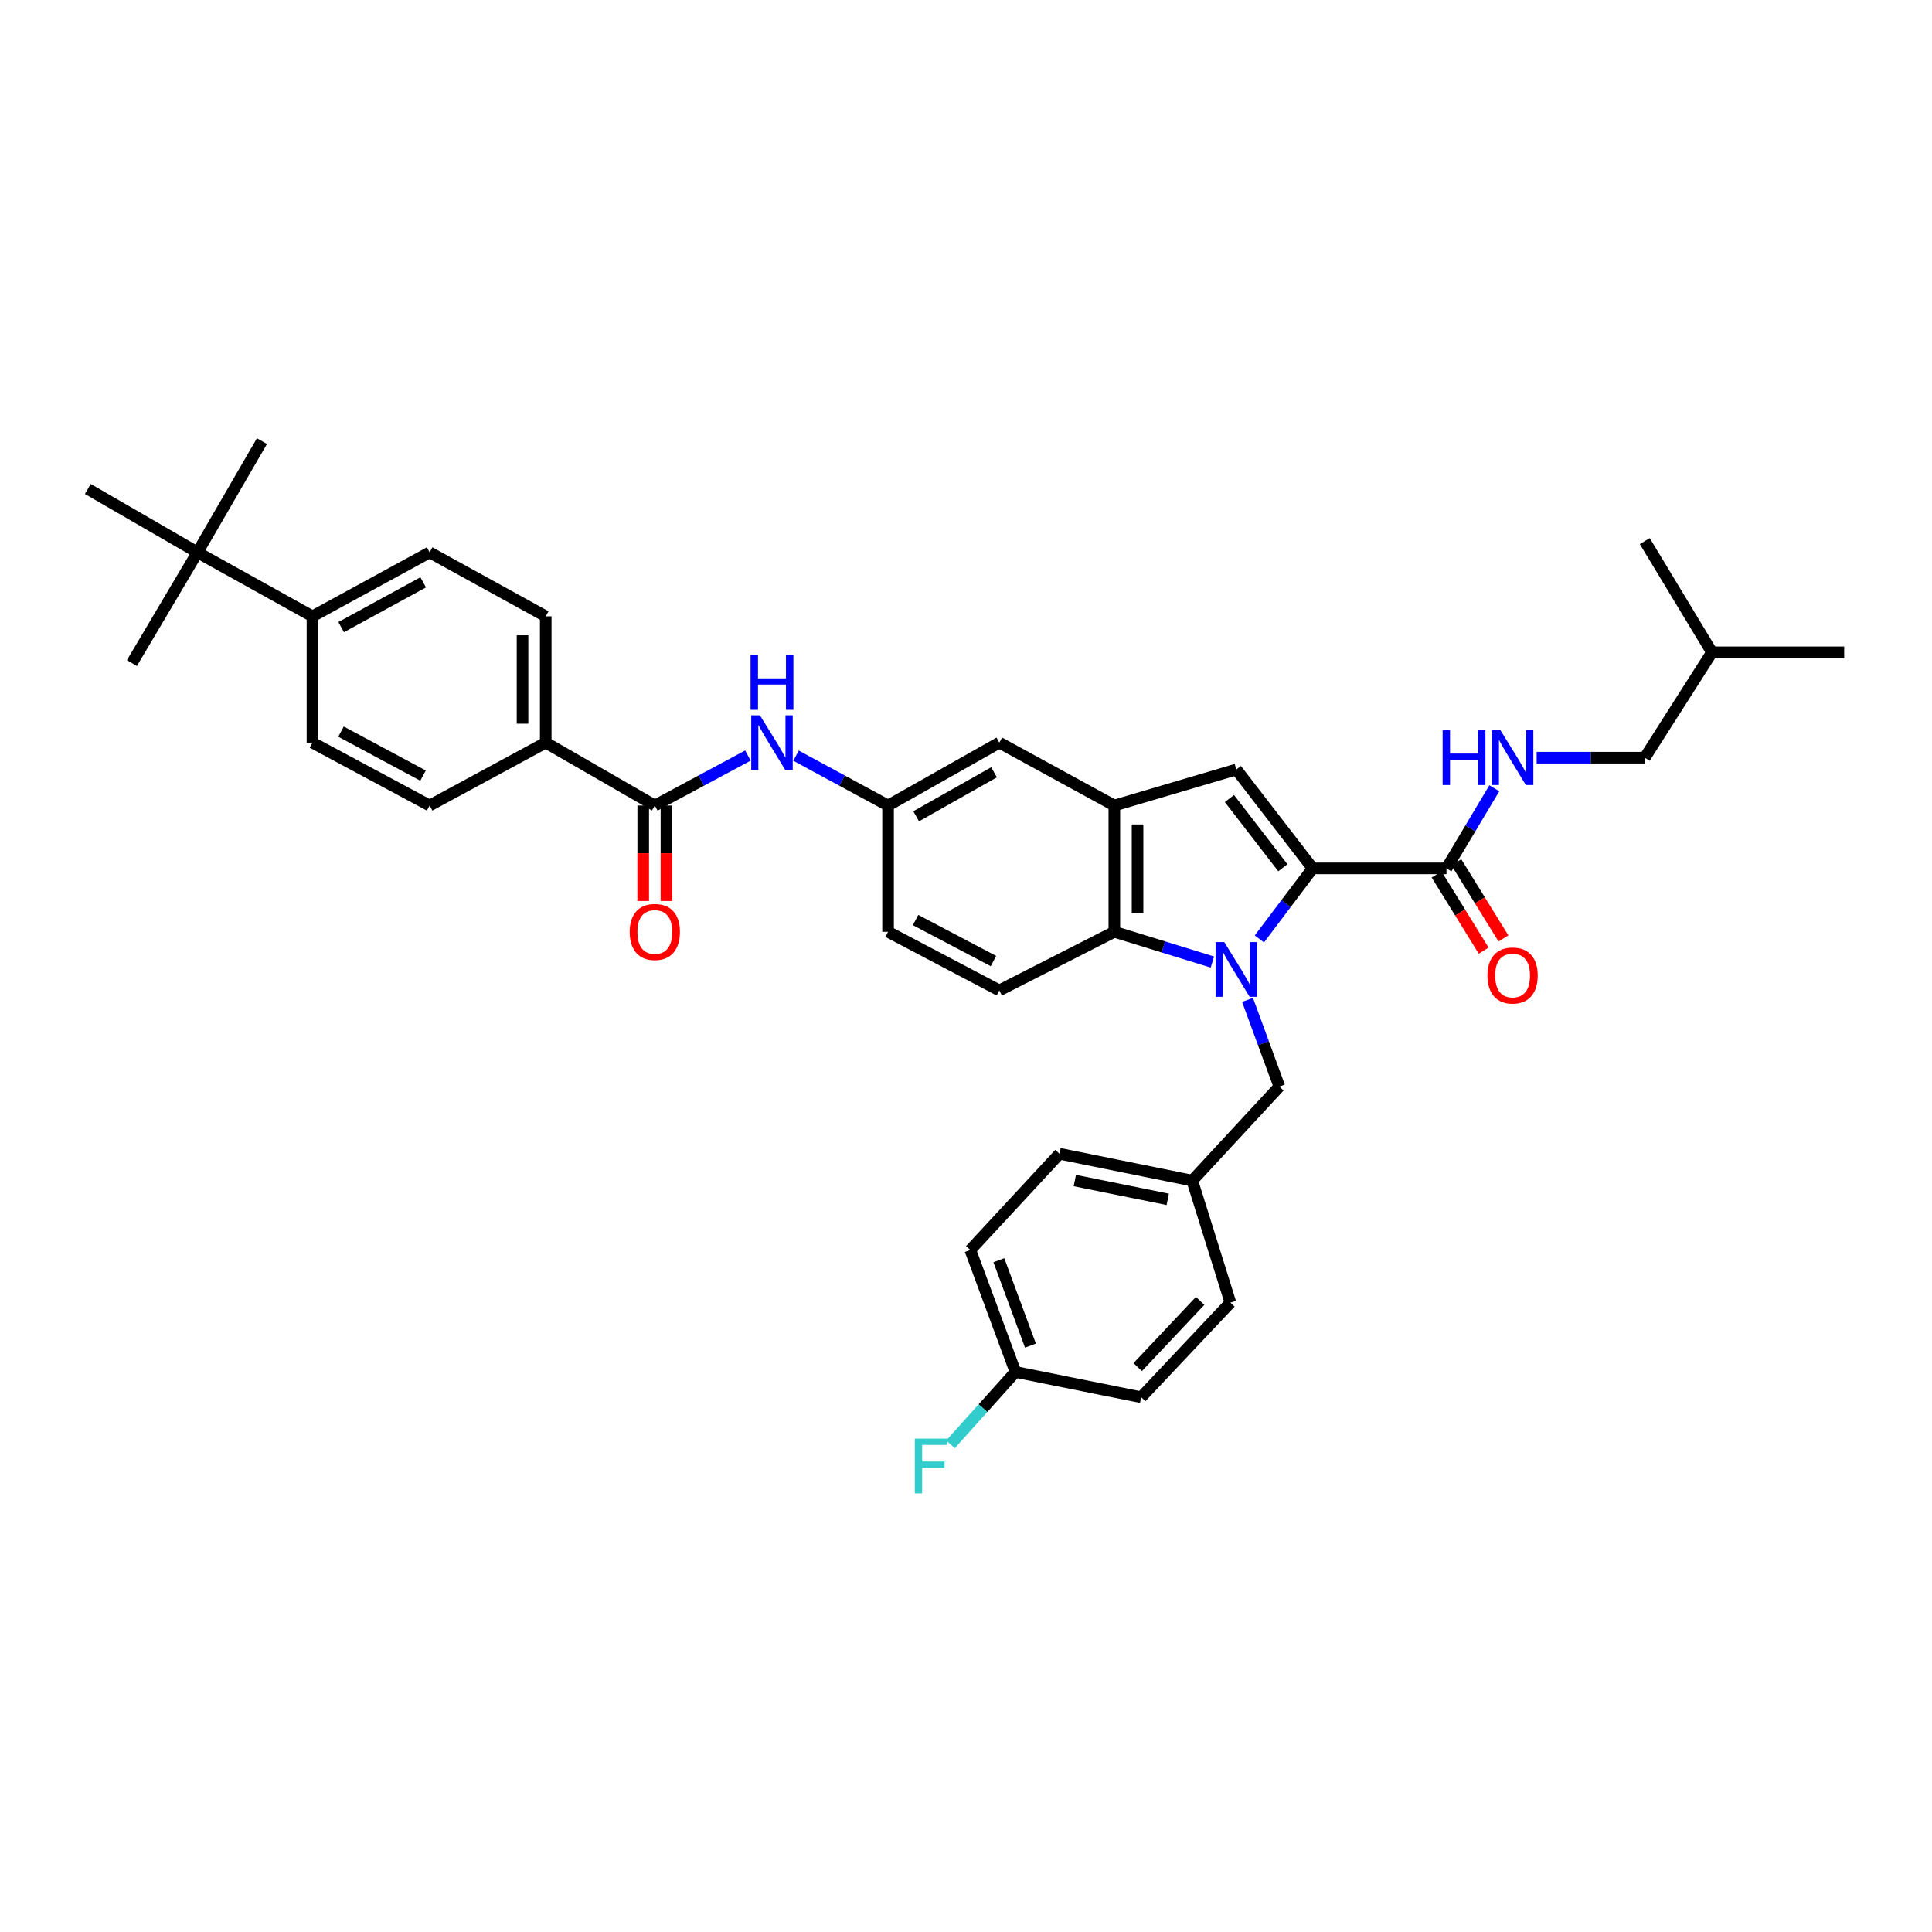 <?xml version='1.0' encoding='iso-8859-1'?>
<svg version='1.1' baseProfile='full'
              xmlns='http://www.w3.org/2000/svg'
                      xmlns:rdkit='http://www.rdkit.org/xml'
                      xmlns:xlink='http://www.w3.org/1999/xlink'
                  xml:space='preserve'
width='1000px' height='1000px' viewBox='0 0 1000 1000'>
<!-- END OF HEADER -->
<rect style='opacity:1.0;fill:#FFFFFF;stroke:none' width='1000' height='1000' x='0' y='0'> </rect>
<path class='bond-0' d='M 651.862,485.976 L 665.646,467.723' style='fill:none;fill-rule:evenodd;stroke:#0000FF;stroke-width:6px;stroke-linecap:butt;stroke-linejoin:miter;stroke-opacity:1' />
<path class='bond-0' d='M 665.646,467.723 L 679.431,449.47' style='fill:none;fill-rule:evenodd;stroke:#000000;stroke-width:6px;stroke-linecap:butt;stroke-linejoin:miter;stroke-opacity:1' />
<path class='bond-2' d='M 627.538,497.954 L 602.158,490.128' style='fill:none;fill-rule:evenodd;stroke:#0000FF;stroke-width:6px;stroke-linecap:butt;stroke-linejoin:miter;stroke-opacity:1' />
<path class='bond-2' d='M 602.158,490.128 L 576.778,482.302' style='fill:none;fill-rule:evenodd;stroke:#000000;stroke-width:6px;stroke-linecap:butt;stroke-linejoin:miter;stroke-opacity:1' />
<path class='bond-7' d='M 645.721,517.55 L 653.954,539.98' style='fill:none;fill-rule:evenodd;stroke:#0000FF;stroke-width:6px;stroke-linecap:butt;stroke-linejoin:miter;stroke-opacity:1' />
<path class='bond-7' d='M 653.954,539.98 L 662.187,562.411' style='fill:none;fill-rule:evenodd;stroke:#000000;stroke-width:6px;stroke-linecap:butt;stroke-linejoin:miter;stroke-opacity:1' />
<path class='bond-1' d='M 679.431,449.47 L 639.93,398.294' style='fill:none;fill-rule:evenodd;stroke:#000000;stroke-width:6px;stroke-linecap:butt;stroke-linejoin:miter;stroke-opacity:1' />
<path class='bond-1' d='M 663.993,449.136 L 636.343,413.313' style='fill:none;fill-rule:evenodd;stroke:#000000;stroke-width:6px;stroke-linecap:butt;stroke-linejoin:miter;stroke-opacity:1' />
<path class='bond-4' d='M 679.431,449.47 L 748.692,449.47' style='fill:none;fill-rule:evenodd;stroke:#000000;stroke-width:6px;stroke-linecap:butt;stroke-linejoin:miter;stroke-opacity:1' />
<path class='bond-36' d='M 639.93,398.294 L 576.778,416.933' style='fill:none;fill-rule:evenodd;stroke:#000000;stroke-width:6px;stroke-linecap:butt;stroke-linejoin:miter;stroke-opacity:1' />
<path class='bond-3' d='M 576.778,482.302 L 576.778,416.933' style='fill:none;fill-rule:evenodd;stroke:#000000;stroke-width:6px;stroke-linecap:butt;stroke-linejoin:miter;stroke-opacity:1' />
<path class='bond-3' d='M 588.794,472.496 L 588.794,426.738' style='fill:none;fill-rule:evenodd;stroke:#000000;stroke-width:6px;stroke-linecap:butt;stroke-linejoin:miter;stroke-opacity:1' />
<path class='bond-9' d='M 576.778,482.302 L 517.243,512.623' style='fill:none;fill-rule:evenodd;stroke:#000000;stroke-width:6px;stroke-linecap:butt;stroke-linejoin:miter;stroke-opacity:1' />
<path class='bond-11' d='M 576.778,416.933 L 517.243,384.388' style='fill:none;fill-rule:evenodd;stroke:#000000;stroke-width:6px;stroke-linecap:butt;stroke-linejoin:miter;stroke-opacity:1' />
<path class='bond-8' d='M 748.692,449.47 L 761.075,428.736' style='fill:none;fill-rule:evenodd;stroke:#000000;stroke-width:6px;stroke-linecap:butt;stroke-linejoin:miter;stroke-opacity:1' />
<path class='bond-8' d='M 761.075,428.736 L 773.459,408.001' style='fill:none;fill-rule:evenodd;stroke:#0000FF;stroke-width:6px;stroke-linecap:butt;stroke-linejoin:miter;stroke-opacity:1' />
<path class='bond-16' d='M 743.581,452.629 L 755.763,472.34' style='fill:none;fill-rule:evenodd;stroke:#000000;stroke-width:6px;stroke-linecap:butt;stroke-linejoin:miter;stroke-opacity:1' />
<path class='bond-16' d='M 755.763,472.34 L 767.945,492.05' style='fill:none;fill-rule:evenodd;stroke:#FF0000;stroke-width:6px;stroke-linecap:butt;stroke-linejoin:miter;stroke-opacity:1' />
<path class='bond-16' d='M 753.803,446.312 L 765.985,466.022' style='fill:none;fill-rule:evenodd;stroke:#000000;stroke-width:6px;stroke-linecap:butt;stroke-linejoin:miter;stroke-opacity:1' />
<path class='bond-16' d='M 765.985,466.022 L 778.167,485.733' style='fill:none;fill-rule:evenodd;stroke:#FF0000;stroke-width:6px;stroke-linecap:butt;stroke-linejoin:miter;stroke-opacity:1' />
<path class='bond-5' d='M 338.934,416.933 L 363.025,404.004' style='fill:none;fill-rule:evenodd;stroke:#000000;stroke-width:6px;stroke-linecap:butt;stroke-linejoin:miter;stroke-opacity:1' />
<path class='bond-5' d='M 363.025,404.004 L 387.116,391.075' style='fill:none;fill-rule:evenodd;stroke:#0000FF;stroke-width:6px;stroke-linecap:butt;stroke-linejoin:miter;stroke-opacity:1' />
<path class='bond-10' d='M 338.934,416.933 L 282.471,384.388' style='fill:none;fill-rule:evenodd;stroke:#000000;stroke-width:6px;stroke-linecap:butt;stroke-linejoin:miter;stroke-opacity:1' />
<path class='bond-15' d='M 332.926,416.933 L 332.926,441.64' style='fill:none;fill-rule:evenodd;stroke:#000000;stroke-width:6px;stroke-linecap:butt;stroke-linejoin:miter;stroke-opacity:1' />
<path class='bond-15' d='M 332.926,441.64 L 332.926,466.347' style='fill:none;fill-rule:evenodd;stroke:#FF0000;stroke-width:6px;stroke-linecap:butt;stroke-linejoin:miter;stroke-opacity:1' />
<path class='bond-15' d='M 344.942,416.933 L 344.942,441.64' style='fill:none;fill-rule:evenodd;stroke:#000000;stroke-width:6px;stroke-linecap:butt;stroke-linejoin:miter;stroke-opacity:1' />
<path class='bond-15' d='M 344.942,441.64 L 344.942,466.347' style='fill:none;fill-rule:evenodd;stroke:#FF0000;stroke-width:6px;stroke-linecap:butt;stroke-linejoin:miter;stroke-opacity:1' />
<path class='bond-6' d='M 412.025,391.131 L 435.842,404.032' style='fill:none;fill-rule:evenodd;stroke:#0000FF;stroke-width:6px;stroke-linecap:butt;stroke-linejoin:miter;stroke-opacity:1' />
<path class='bond-6' d='M 435.842,404.032 L 459.658,416.933' style='fill:none;fill-rule:evenodd;stroke:#000000;stroke-width:6px;stroke-linecap:butt;stroke-linejoin:miter;stroke-opacity:1' />
<path class='bond-22' d='M 662.187,562.411 L 617.113,611.09' style='fill:none;fill-rule:evenodd;stroke:#000000;stroke-width:6px;stroke-linecap:butt;stroke-linejoin:miter;stroke-opacity:1' />
<path class='bond-23' d='M 795.363,392.172 L 823.354,392.172' style='fill:none;fill-rule:evenodd;stroke:#0000FF;stroke-width:6px;stroke-linecap:butt;stroke-linejoin:miter;stroke-opacity:1' />
<path class='bond-23' d='M 823.354,392.172 L 851.345,392.172' style='fill:none;fill-rule:evenodd;stroke:#000000;stroke-width:6px;stroke-linecap:butt;stroke-linejoin:miter;stroke-opacity:1' />
<path class='bond-21' d='M 517.243,512.623 L 459.658,482.302' style='fill:none;fill-rule:evenodd;stroke:#000000;stroke-width:6px;stroke-linecap:butt;stroke-linejoin:miter;stroke-opacity:1' />
<path class='bond-21' d='M 514.204,497.442 L 473.895,476.217' style='fill:none;fill-rule:evenodd;stroke:#000000;stroke-width:6px;stroke-linecap:butt;stroke-linejoin:miter;stroke-opacity:1' />
<path class='bond-17' d='M 282.471,384.388 L 222.375,416.933' style='fill:none;fill-rule:evenodd;stroke:#000000;stroke-width:6px;stroke-linecap:butt;stroke-linejoin:miter;stroke-opacity:1' />
<path class='bond-18' d='M 282.471,384.388 L 282.471,319.006' style='fill:none;fill-rule:evenodd;stroke:#000000;stroke-width:6px;stroke-linecap:butt;stroke-linejoin:miter;stroke-opacity:1' />
<path class='bond-18' d='M 270.454,374.581 L 270.454,328.813' style='fill:none;fill-rule:evenodd;stroke:#000000;stroke-width:6px;stroke-linecap:butt;stroke-linejoin:miter;stroke-opacity:1' />
<path class='bond-38' d='M 517.243,384.388 L 459.658,416.933' style='fill:none;fill-rule:evenodd;stroke:#000000;stroke-width:6px;stroke-linecap:butt;stroke-linejoin:miter;stroke-opacity:1' />
<path class='bond-38' d='M 514.518,399.731 L 474.208,422.512' style='fill:none;fill-rule:evenodd;stroke:#000000;stroke-width:6px;stroke-linecap:butt;stroke-linejoin:miter;stroke-opacity:1' />
<path class='bond-12' d='M 459.658,416.933 L 459.658,482.302' style='fill:none;fill-rule:evenodd;stroke:#000000;stroke-width:6px;stroke-linecap:butt;stroke-linejoin:miter;stroke-opacity:1' />
<path class='bond-13' d='M 102.205,285.908 L 161.733,319.006' style='fill:none;fill-rule:evenodd;stroke:#000000;stroke-width:6px;stroke-linecap:butt;stroke-linejoin:miter;stroke-opacity:1' />
<path class='bond-30' d='M 102.205,285.908 L 68.272,343.212' style='fill:none;fill-rule:evenodd;stroke:#000000;stroke-width:6px;stroke-linecap:butt;stroke-linejoin:miter;stroke-opacity:1' />
<path class='bond-31' d='M 102.205,285.908 L 45.455,253.083' style='fill:none;fill-rule:evenodd;stroke:#000000;stroke-width:6px;stroke-linecap:butt;stroke-linejoin:miter;stroke-opacity:1' />
<path class='bond-32' d='M 102.205,285.908 L 135.584,228.323' style='fill:none;fill-rule:evenodd;stroke:#000000;stroke-width:6px;stroke-linecap:butt;stroke-linejoin:miter;stroke-opacity:1' />
<path class='bond-14' d='M 161.733,319.006 L 222.375,285.908' style='fill:none;fill-rule:evenodd;stroke:#000000;stroke-width:6px;stroke-linecap:butt;stroke-linejoin:miter;stroke-opacity:1' />
<path class='bond-14' d='M 176.586,324.589 L 219.036,301.42' style='fill:none;fill-rule:evenodd;stroke:#000000;stroke-width:6px;stroke-linecap:butt;stroke-linejoin:miter;stroke-opacity:1' />
<path class='bond-39' d='M 161.733,319.006 L 161.733,384.388' style='fill:none;fill-rule:evenodd;stroke:#000000;stroke-width:6px;stroke-linecap:butt;stroke-linejoin:miter;stroke-opacity:1' />
<path class='bond-19' d='M 222.375,416.933 L 161.733,384.388' style='fill:none;fill-rule:evenodd;stroke:#000000;stroke-width:6px;stroke-linecap:butt;stroke-linejoin:miter;stroke-opacity:1' />
<path class='bond-19' d='M 218.961,401.463 L 176.511,378.682' style='fill:none;fill-rule:evenodd;stroke:#000000;stroke-width:6px;stroke-linecap:butt;stroke-linejoin:miter;stroke-opacity:1' />
<path class='bond-20' d='M 282.471,319.006 L 222.375,285.908' style='fill:none;fill-rule:evenodd;stroke:#000000;stroke-width:6px;stroke-linecap:butt;stroke-linejoin:miter;stroke-opacity:1' />
<path class='bond-26' d='M 617.113,611.09 L 636.86,674.243' style='fill:none;fill-rule:evenodd;stroke:#000000;stroke-width:6px;stroke-linecap:butt;stroke-linejoin:miter;stroke-opacity:1' />
<path class='bond-27' d='M 617.113,611.09 L 548.406,597.185' style='fill:none;fill-rule:evenodd;stroke:#000000;stroke-width:6px;stroke-linecap:butt;stroke-linejoin:miter;stroke-opacity:1' />
<path class='bond-27' d='M 604.423,620.782 L 556.328,611.048' style='fill:none;fill-rule:evenodd;stroke:#000000;stroke-width:6px;stroke-linecap:butt;stroke-linejoin:miter;stroke-opacity:1' />
<path class='bond-33' d='M 851.345,392.172 L 886.106,337.638' style='fill:none;fill-rule:evenodd;stroke:#000000;stroke-width:6px;stroke-linecap:butt;stroke-linejoin:miter;stroke-opacity:1' />
<path class='bond-24' d='M 525.595,710.125 L 502.23,646.986' style='fill:none;fill-rule:evenodd;stroke:#000000;stroke-width:6px;stroke-linecap:butt;stroke-linejoin:miter;stroke-opacity:1' />
<path class='bond-24' d='M 533.36,696.484 L 517.004,652.286' style='fill:none;fill-rule:evenodd;stroke:#000000;stroke-width:6px;stroke-linecap:butt;stroke-linejoin:miter;stroke-opacity:1' />
<path class='bond-25' d='M 525.595,710.125 L 508.783,728.862' style='fill:none;fill-rule:evenodd;stroke:#000000;stroke-width:6px;stroke-linecap:butt;stroke-linejoin:miter;stroke-opacity:1' />
<path class='bond-25' d='M 508.783,728.862 L 491.97,747.599' style='fill:none;fill-rule:evenodd;stroke:#33CCCC;stroke-width:6px;stroke-linecap:butt;stroke-linejoin:miter;stroke-opacity:1' />
<path class='bond-37' d='M 525.595,710.125 L 590.683,723.21' style='fill:none;fill-rule:evenodd;stroke:#000000;stroke-width:6px;stroke-linecap:butt;stroke-linejoin:miter;stroke-opacity:1' />
<path class='bond-29' d='M 636.86,674.243 L 590.683,723.21' style='fill:none;fill-rule:evenodd;stroke:#000000;stroke-width:6px;stroke-linecap:butt;stroke-linejoin:miter;stroke-opacity:1' />
<path class='bond-29' d='M 621.191,673.344 L 588.868,707.62' style='fill:none;fill-rule:evenodd;stroke:#000000;stroke-width:6px;stroke-linecap:butt;stroke-linejoin:miter;stroke-opacity:1' />
<path class='bond-28' d='M 548.406,597.185 L 502.23,646.986' style='fill:none;fill-rule:evenodd;stroke:#000000;stroke-width:6px;stroke-linecap:butt;stroke-linejoin:miter;stroke-opacity:1' />
<path class='bond-34' d='M 886.106,337.638 L 851.345,280.073' style='fill:none;fill-rule:evenodd;stroke:#000000;stroke-width:6px;stroke-linecap:butt;stroke-linejoin:miter;stroke-opacity:1' />
<path class='bond-35' d='M 886.106,337.638 L 954.545,337.638' style='fill:none;fill-rule:evenodd;stroke:#000000;stroke-width:6px;stroke-linecap:butt;stroke-linejoin:miter;stroke-opacity:1' />
<path  class='atom-0' d='M 633.67 487.615
L 642.95 502.615
Q 643.87 504.095, 645.35 506.775
Q 646.83 509.455, 646.91 509.615
L 646.91 487.615
L 650.67 487.615
L 650.67 515.935
L 646.79 515.935
L 636.83 499.535
Q 635.67 497.615, 634.43 495.415
Q 633.23 493.215, 632.87 492.535
L 632.87 515.935
L 629.19 515.935
L 629.19 487.615
L 633.67 487.615
' fill='#0000FF'/>
<path  class='atom-7' d='M 393.317 370.228
L 402.597 385.228
Q 403.517 386.708, 404.997 389.388
Q 406.477 392.068, 406.557 392.228
L 406.557 370.228
L 410.317 370.228
L 410.317 398.548
L 406.437 398.548
L 396.477 382.148
Q 395.317 380.228, 394.077 378.028
Q 392.877 375.828, 392.517 375.148
L 392.517 398.548
L 388.837 398.548
L 388.837 370.228
L 393.317 370.228
' fill='#0000FF'/>
<path  class='atom-7' d='M 388.497 339.076
L 392.337 339.076
L 392.337 351.116
L 406.817 351.116
L 406.817 339.076
L 410.657 339.076
L 410.657 367.396
L 406.817 367.396
L 406.817 354.316
L 392.337 354.316
L 392.337 367.396
L 388.497 367.396
L 388.497 339.076
' fill='#0000FF'/>
<path  class='atom-9' d='M 746.692 378.012
L 750.532 378.012
L 750.532 390.052
L 765.012 390.052
L 765.012 378.012
L 768.852 378.012
L 768.852 406.332
L 765.012 406.332
L 765.012 393.252
L 750.532 393.252
L 750.532 406.332
L 746.692 406.332
L 746.692 378.012
' fill='#0000FF'/>
<path  class='atom-9' d='M 776.652 378.012
L 785.932 393.012
Q 786.852 394.492, 788.332 397.172
Q 789.812 399.852, 789.892 400.012
L 789.892 378.012
L 793.652 378.012
L 793.652 406.332
L 789.772 406.332
L 779.812 389.932
Q 778.652 388.012, 777.412 385.812
Q 776.212 383.612, 775.852 382.932
L 775.852 406.332
L 772.172 406.332
L 772.172 378.012
L 776.652 378.012
' fill='#0000FF'/>
<path  class='atom-16' d='M 325.934 482.382
Q 325.934 475.582, 329.294 471.782
Q 332.654 467.982, 338.934 467.982
Q 345.214 467.982, 348.574 471.782
Q 351.934 475.582, 351.934 482.382
Q 351.934 489.262, 348.534 493.182
Q 345.134 497.062, 338.934 497.062
Q 332.694 497.062, 329.294 493.182
Q 325.934 489.302, 325.934 482.382
M 338.934 493.862
Q 343.254 493.862, 345.574 490.982
Q 347.934 488.062, 347.934 482.382
Q 347.934 476.822, 345.574 474.022
Q 343.254 471.182, 338.934 471.182
Q 334.614 471.182, 332.254 473.982
Q 329.934 476.782, 329.934 482.382
Q 329.934 488.102, 332.254 490.982
Q 334.614 493.862, 338.934 493.862
' fill='#FF0000'/>
<path  class='atom-17' d='M 769.912 504.919
Q 769.912 498.119, 773.272 494.319
Q 776.632 490.519, 782.912 490.519
Q 789.192 490.519, 792.552 494.319
Q 795.912 498.119, 795.912 504.919
Q 795.912 511.799, 792.512 515.719
Q 789.112 519.599, 782.912 519.599
Q 776.672 519.599, 773.272 515.719
Q 769.912 511.839, 769.912 504.919
M 782.912 516.399
Q 787.232 516.399, 789.552 513.519
Q 791.912 510.599, 791.912 504.919
Q 791.912 499.359, 789.552 496.559
Q 787.232 493.719, 782.912 493.719
Q 778.592 493.719, 776.232 496.519
Q 773.912 499.319, 773.912 504.919
Q 773.912 510.639, 776.232 513.519
Q 778.592 516.399, 782.912 516.399
' fill='#FF0000'/>
<path  class='atom-26' d='M 473.495 744.645
L 490.335 744.645
L 490.335 747.885
L 477.295 747.885
L 477.295 756.485
L 488.895 756.485
L 488.895 759.765
L 477.295 759.765
L 477.295 772.965
L 473.495 772.965
L 473.495 744.645
' fill='#33CCCC'/>
</svg>

